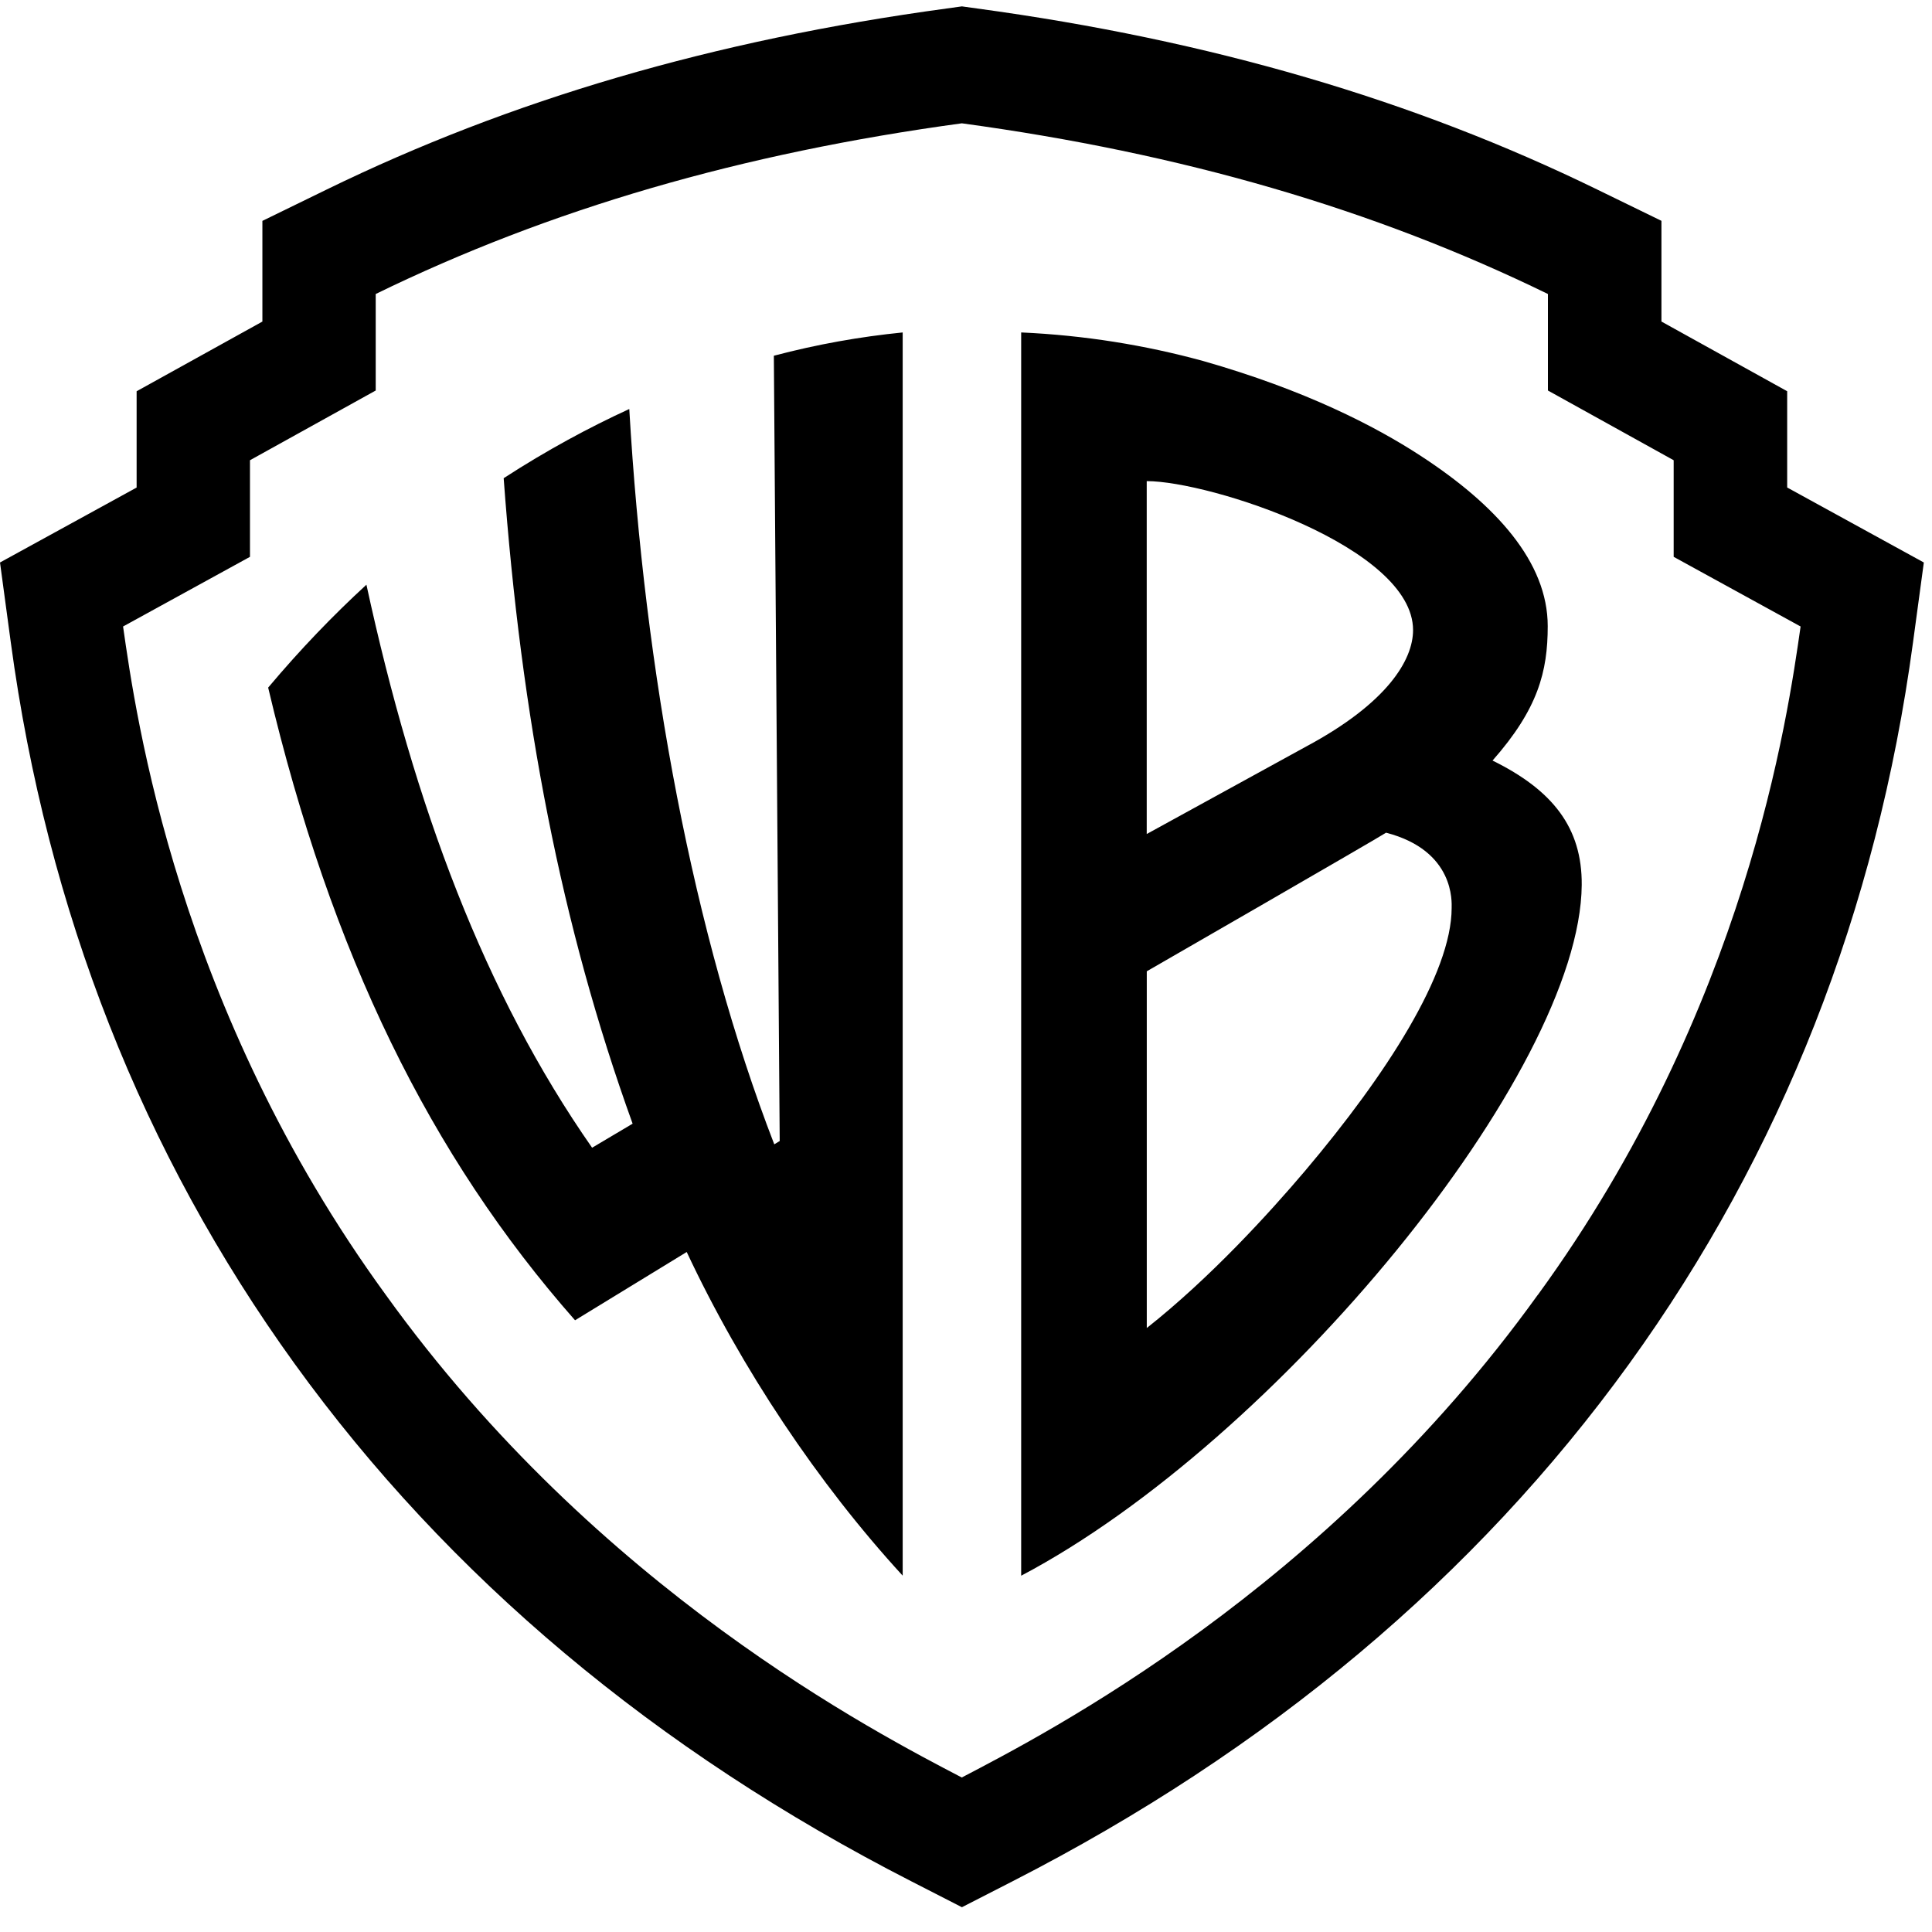<svg width="70" height="70" viewBox="0 0 70 70" fill="none" xmlns="http://www.w3.org/2000/svg">
<g clip-path="url(#clip0_1335_1376)">
<path d="M64.753 17.663V14.175L60.197 11.65V8.001L57.86 6.862C51.219 3.623 43.875 1.459 35.406 0.308L34.852 0.231L34.298 0.308C25.828 1.459 18.485 3.623 11.844 6.863L9.507 8.003V11.651L4.95 14.176V17.665L0 20.38L0.391 23.275C1.702 32.99 5.164 41.781 10.675 49.412C16.243 57.122 23.762 63.43 33.02 68.164L34.852 69.102L36.684 68.164C45.941 63.43 53.459 57.122 59.029 49.412C64.54 41.782 68.001 32.99 69.312 23.275L69.704 20.38L64.753 17.663ZM55.717 46.915C48.02 57.613 37.9 62.804 34.847 64.402C31.793 62.804 21.673 57.615 13.978 46.915C6.411 36.524 4.922 25.938 4.459 22.699L9.057 20.175V16.675L13.613 14.149V10.652C19.917 7.576 26.861 5.554 34.849 4.468C42.837 5.554 49.781 7.577 56.084 10.652V14.149L60.64 16.675V20.175L65.239 22.699C64.775 25.938 63.287 36.524 55.72 46.915H55.717ZM28.248 41.343L28.053 41.461C25.109 33.848 23.353 24.348 22.8 14.819C21.355 15.483 19.821 16.306 18.249 17.326C18.883 25.971 20.328 33.533 22.921 40.713L21.453 41.584C17.563 36.009 15.022 29.228 13.276 21.185C12.074 22.29 10.88 23.528 9.716 24.913C11.996 34.566 15.588 41.883 20.835 47.836L24.881 45.362C26.862 49.587 29.646 53.756 32.706 57.089V12.045C31.148 12.201 29.609 12.475 28.038 12.889L28.25 41.343H28.248ZM54.077 27.557C55.726 25.689 56.077 24.33 56.077 22.687C56.077 20.36 54.198 18.289 51.465 16.51C49.815 15.435 47.288 14.134 43.604 13.083C41.484 12.501 39.274 12.147 36.999 12.045V57.091C46.252 52.216 57.252 38.86 57.309 32.065C57.325 29.986 56.255 28.629 54.079 27.557H54.077ZM41.55 17.432C43.828 17.432 51.198 19.817 51.198 22.829C51.198 23.915 50.262 25.471 47.345 27.037L41.548 30.218V17.432H41.55ZM52.596 32.898C52.594 35.271 50.223 38.947 47.293 42.413C45.991 43.949 43.858 46.291 41.55 48.117V35.192C41.55 35.192 49.912 30.376 50.22 30.17C52.724 30.82 52.596 32.703 52.596 32.898Z" fill="black"/>
</g>
<defs>
<clipPath id="clip0_1335_1376">
<rect width="69.704" height="68.87" fill="white" transform="translate(0 0.232)"/>
</clipPath>
</defs>
</svg>
